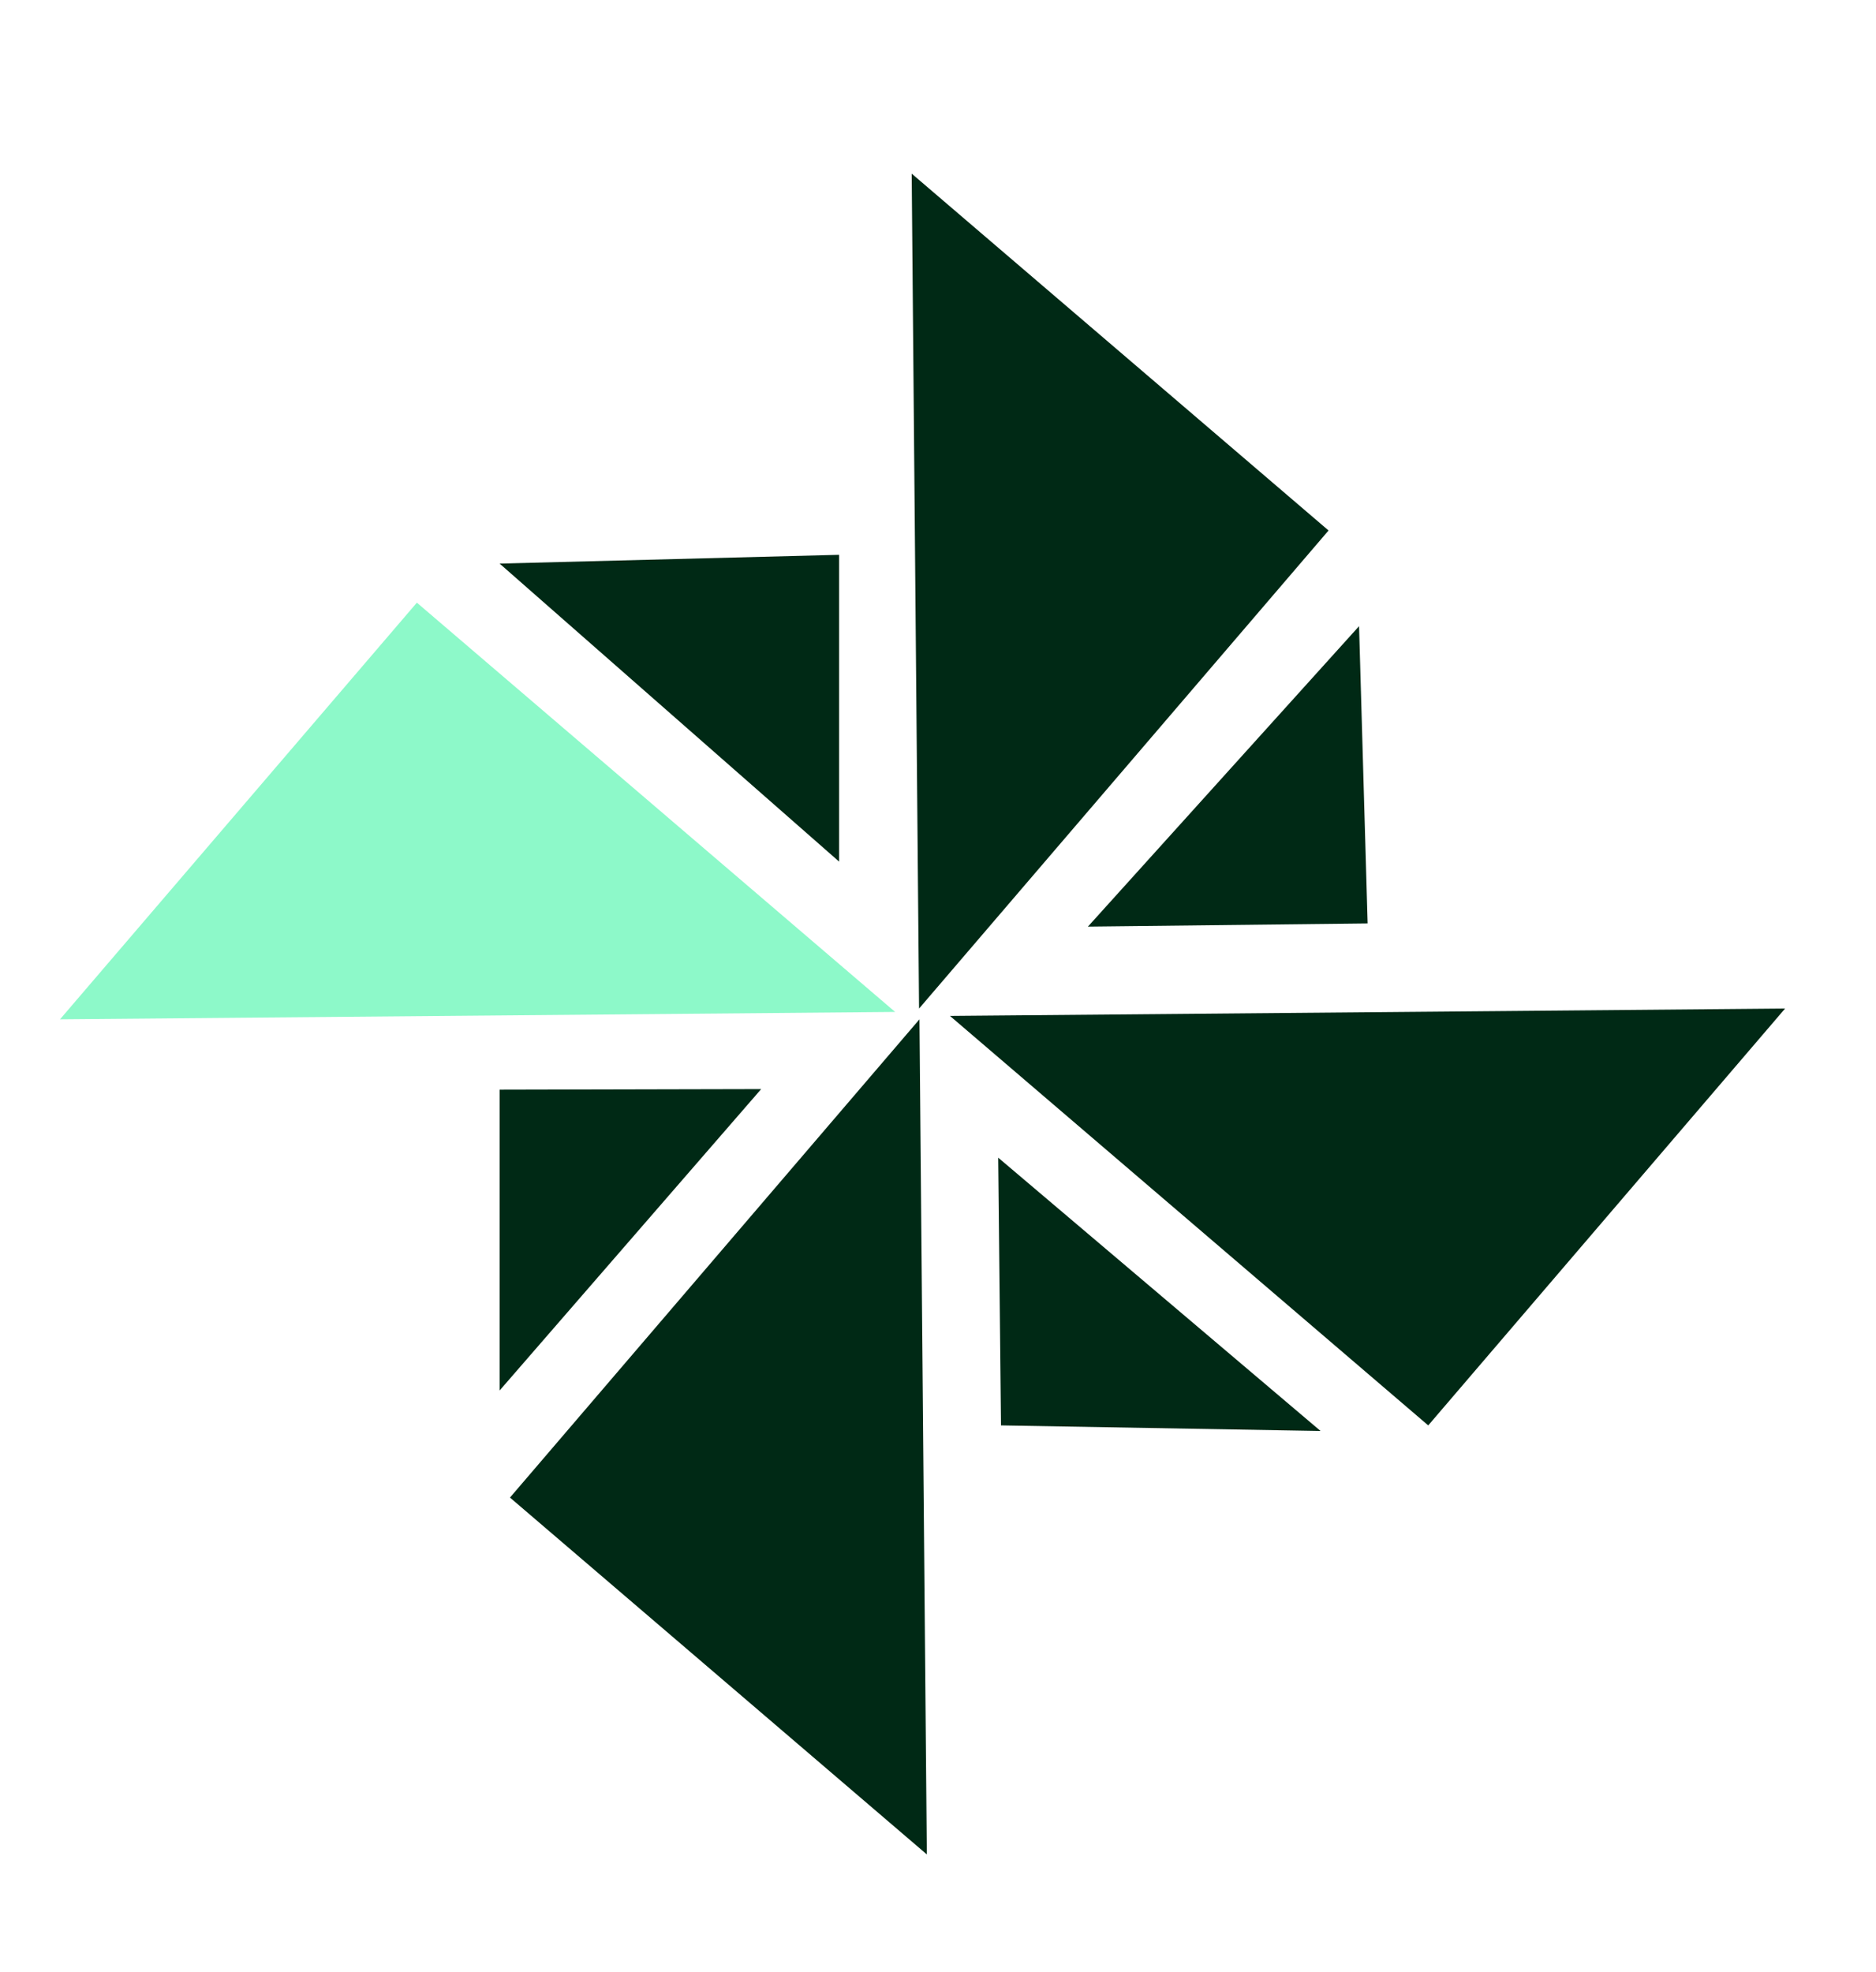 <?xml version="1.0" encoding="UTF-8"?> <svg xmlns="http://www.w3.org/2000/svg" id="Layer_1" data-name="Layer 1" viewBox="0 0 94.1 98.9"><defs><style> .cls-1 { fill: #8df9c9; } .cls-2 { fill: #002915; } </style></defs><polygon class="cls-2" points="46.1 50.59 45.73 8.71 66.64 26.61 46.1 50.59"></polygon><polygon class="cls-2" points="47.65 50.96 89.54 50.59 71.64 71.5 47.65 50.96"></polygon><polygon class="cls-2" points="46.12 51.13 46.49 93.02 25.58 75.12 46.12 51.13"></polygon><polygon class="cls-1" points="44.9 50.76 3.01 51.13 20.91 30.23 44.9 50.76"></polygon><polygon class="cls-2" points="42.09 43.22 25.06 28.27 42.09 27.83 42.09 43.22"></polygon><polygon class="cls-2" points="54.57 46.48 68.17 31.41 68.6 46.32 54.57 46.48"></polygon><polygon class="cls-2" points="50.07 58.07 66.24 71.78 50.21 71.5 50.07 58.07"></polygon><polygon class="cls-2" points="38.18 54.63 25.06 69.75 25.06 54.66 38.18 54.63"></polygon></svg> 